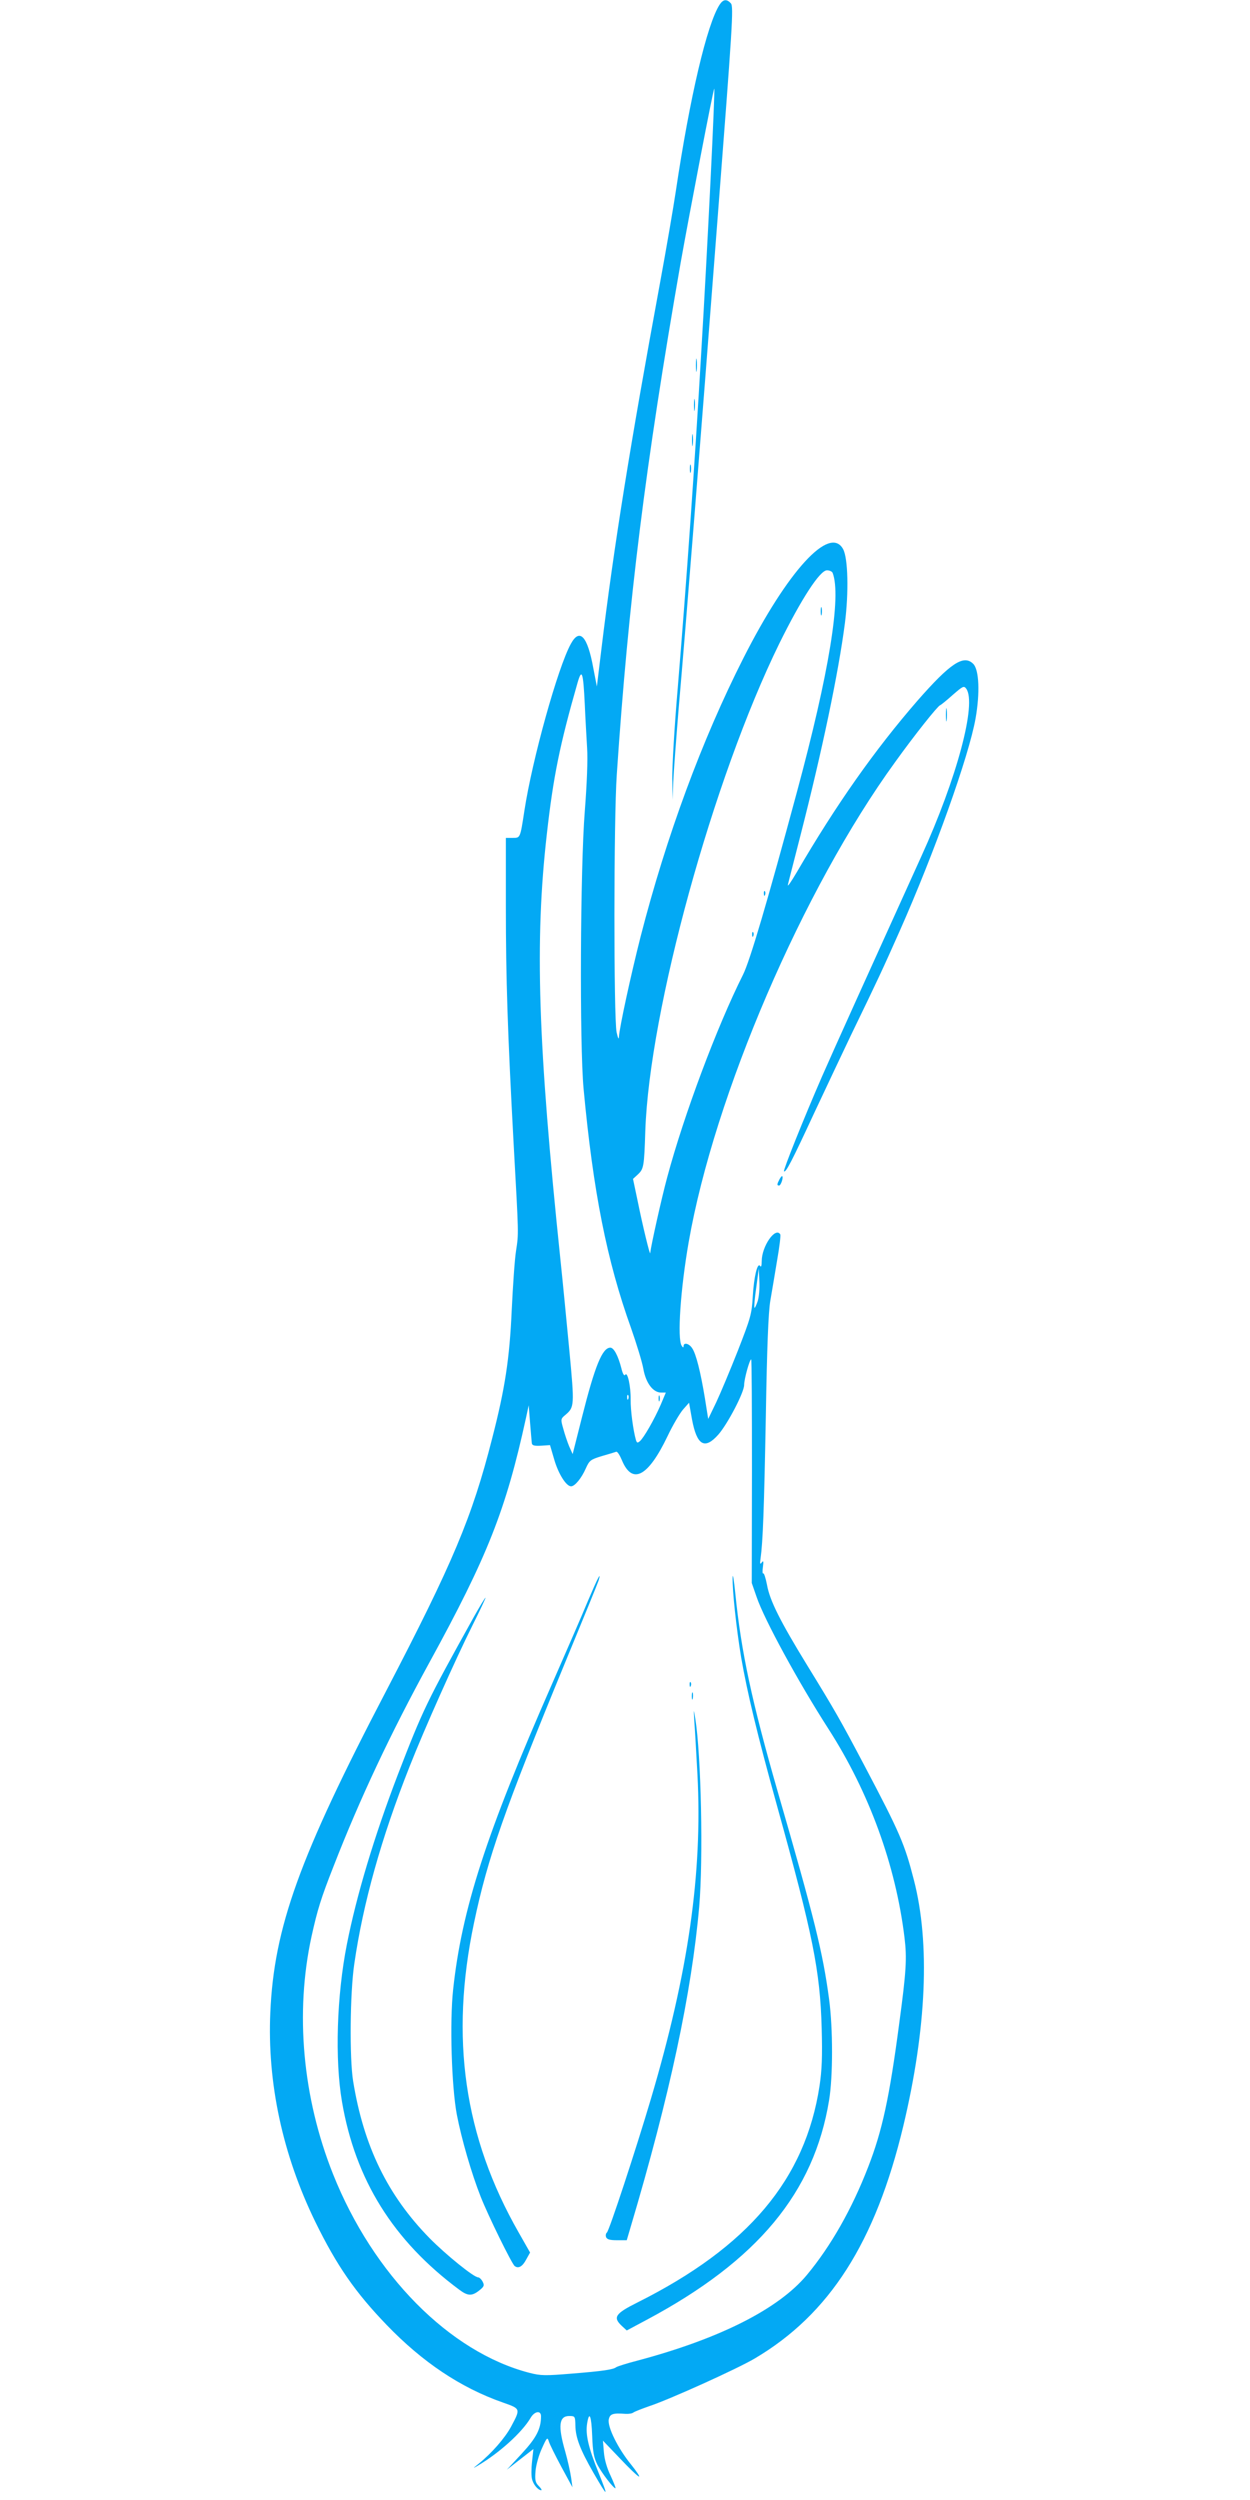 <?xml version="1.0" standalone="no"?>
<!DOCTYPE svg PUBLIC "-//W3C//DTD SVG 20010904//EN"
 "http://www.w3.org/TR/2001/REC-SVG-20010904/DTD/svg10.dtd">
<svg version="1.0" xmlns="http://www.w3.org/2000/svg"
 width="640pt" height="1280pt" viewBox="0 0 640 1280"
 preserveAspectRatio="xMidYMid meet">
<g transform="translate(0,1280) scale(0.1,-0.1)"
fill="#03a9f4" stroke="none">
<path d="M3685 12777 c-65 -99 -153 -474 -225 -957 -12 -80 -48 -291 -81 -470
-152 -825 -236 -1346 -300 -1875 l-23 -190 -18 93 c-30 166 -70 208 -115 126
-67 -121 -198 -593 -238 -854 -22 -144 -21 -140 -61 -140 l-34 0 0 -349 c0
-375 9 -647 40 -1221 26 -472 26 -452 12 -545 -7 -44 -16 -180 -22 -303 -11
-248 -34 -400 -100 -656 -103 -405 -201 -637 -543 -1294 -445 -852 -574 -1211
-593 -1646 -16 -361 63 -728 230 -1071 110 -225 205 -362 366 -529 183 -190
378 -321 595 -397 91 -32 91 -31 42 -123 -31 -58 -100 -137 -167 -191 -30 -24
-31 -25 -5 -10 112 66 228 171 272 246 20 34 53 39 53 8 0 -65 -24 -111 -99
-192 l-76 -82 68 53 68 53 -7 -65 c-4 -35 -4 -76 0 -89 6 -27 31 -57 47 -57 5
0 -1 10 -12 21 -18 18 -21 30 -17 78 3 32 17 82 33 116 25 56 28 58 35 35 4
-14 33 -72 64 -130 l57 -105 -7 50 c-4 28 -17 87 -30 133 -38 131 -32 182 20
182 30 0 31 -1 32 -49 1 -62 24 -122 92 -241 76 -131 79 -131 27 -1 -52 128
-68 196 -59 252 11 68 22 42 26 -63 3 -83 9 -112 27 -148 24 -45 81 -119 92
-120 3 0 -8 28 -24 63 -19 39 -32 83 -35 121 l-5 60 88 -92 c48 -51 91 -92 97
-92 5 0 -14 28 -42 63 -66 81 -121 192 -113 230 6 28 21 33 86 28 16 -1 34 2
40 7 7 5 43 19 80 32 101 33 453 192 542 245 382 226 617 593 760 1190 119
499 138 935 54 1260 -47 183 -70 238 -253 585 -123 233 -149 279 -294 515
-136 222 -191 330 -205 411 -7 36 -16 62 -19 58 -4 -3 -5 11 -2 32 4 30 3 36
-6 24 -8 -12 -10 -7 -6 20 12 86 18 249 27 725 6 359 13 535 23 595 8 47 24
140 35 208 12 68 19 127 16 132 -25 40 -95 -61 -95 -137 0 -23 -3 -33 -8 -25
-14 21 -32 -55 -38 -158 -5 -88 -11 -108 -76 -275 -39 -99 -89 -218 -111 -265
l-41 -85 -17 107 c-22 133 -45 226 -65 255 -16 25 -44 31 -44 11 0 -9 -4 -8
-10 2 -23 36 -6 289 36 530 131 751 585 1808 1057 2458 99 138 216 285 230
291 4 1 34 25 65 53 52 45 57 48 69 32 55 -75 -48 -460 -230 -859 -259 -571
-449 -991 -508 -1126 -95 -218 -200 -481 -195 -486 9 -9 40 51 155 299 65 139
150 318 188 398 143 295 163 339 248 530 179 403 356 899 390 1092 23 131 18
249 -12 279 -49 49 -117 4 -286 -189 -218 -251 -416 -532 -617 -877 -29 -49
-49 -79 -46 -65 3 14 33 129 65 255 110 430 194 829 227 1085 20 157 16 331
-9 378 -68 126 -284 -110 -511 -558 -212 -418 -394 -911 -526 -1425 -50 -197
-109 -468 -111 -514 -1 -16 -5 -7 -12 24 -15 76 -15 1089 1 1320 60 891 146
1582 327 2620 46 258 168 895 172 891 5 -4 -34 -806 -67 -1356 -33 -570 -75
-1168 -120 -1713 -17 -197 -29 -406 -28 -465 l2 -107 3 90 c2 50 15 221 28
380 39 449 108 1318 199 2505 76 986 83 1087 68 1103 -21 23 -39 21 -57 -6z
m578 -2910 c46 -119 -18 -512 -183 -1123 -150 -557 -241 -866 -276 -935 -133
-265 -302 -716 -388 -1037 -29 -107 -83 -350 -87 -388 -1 -14 -39 142 -64 266
l-24 114 24 22 c31 29 33 39 39 224 21 617 347 1803 686 2495 113 229 208 375
244 375 13 0 26 -6 29 -13z m-1269 -672 c3 -71 9 -173 12 -225 4 -59 -1 -183
-12 -325 -23 -289 -27 -1194 -6 -1420 49 -526 119 -880 243 -1225 28 -80 57
-174 63 -209 13 -73 50 -121 91 -121 l24 0 -26 -62 c-33 -76 -87 -170 -107
-187 -12 -10 -15 -9 -20 6 -14 49 -28 154 -27 207 1 67 -16 146 -28 127 -5 -8
-13 5 -20 35 -16 62 -38 104 -56 104 -41 0 -79 -93 -145 -355 l-48 -190 -18
40 c-9 22 -23 63 -30 90 -14 48 -13 51 10 70 47 40 48 45 21 332 -14 147 -34
354 -45 458 -116 1115 -133 1632 -70 2186 33 293 66 455 157 773 22 76 29 57
37 -109z m885 -3058 c-7 -20 -14 -35 -16 -33 -3 2 1 49 9 103 l13 98 3 -65 c2
-36 -2 -82 -9 -103z m-29 -869 l-1 -573 25 -72 c39 -115 214 -436 367 -674
209 -325 345 -699 390 -1069 13 -107 9 -173 -27 -440 -50 -379 -87 -550 -159
-735 -83 -215 -191 -405 -314 -553 -145 -174 -446 -326 -866 -438 -55 -14
-104 -30 -110 -34 -15 -12 -66 -20 -229 -33 -134 -11 -156 -11 -215 4 -409
106 -800 501 -1006 1018 -156 392 -195 826 -110 1216 30 136 48 195 113 360
135 347 292 680 490 1042 298 544 392 781 495 1253 l14 65 7 -90 c4 -49 8 -97
9 -105 2 -11 14 -14 48 -12 l45 3 22 -75 c21 -72 61 -136 86 -136 19 0 53 41
75 91 19 42 24 46 83 64 35 10 68 20 73 22 6 2 18 -17 29 -43 53 -128 134 -86
234 123 26 55 62 116 79 136 l31 35 15 -85 c25 -134 65 -157 135 -78 48 55
132 216 132 254 0 30 28 131 36 131 3 0 4 -258 4 -572z m-633 370 c-3 -8 -6
-5 -6 6 -1 11 2 17 5 13 3 -3 4 -12 1 -19z"/>
<path d="M4202 9670 c0 -19 2 -27 5 -17 2 9 2 25 0 35 -3 9 -5 1 -5 -18z"/>
<path d="M3911 8224 c0 -11 3 -14 6 -6 3 7 2 16 -1 19 -3 4 -6 -2 -5 -13z"/>
<path d="M3851 8014 c0 -11 3 -14 6 -6 3 7 2 16 -1 19 -3 4 -6 -2 -5 -13z"/>
<path d="M3372 5640 c0 -14 2 -19 5 -12 2 6 2 18 0 25 -3 6 -5 1 -5 -13z"/>
<path d="M3751 4725 c-2 -67 19 -262 44 -413 31 -178 82 -392 184 -760 183
-659 220 -842 228 -1137 4 -145 1 -215 -11 -295 -73 -478 -364 -824 -933
-1109 -114 -57 -126 -76 -79 -120 l25 -23 103 55 c567 303 856 651 933 1124
20 121 20 368 0 517 -32 239 -74 410 -264 1066 -131 456 -186 712 -216 1010
-7 69 -13 107 -14 85z"/>
<path d="M3010 4603 c-29 -71 -113 -263 -185 -428 -336 -765 -461 -1151 -505
-1562 -18 -165 -8 -497 19 -640 24 -125 75 -301 122 -420 38 -97 160 -345 174
-355 19 -15 40 -3 59 33 l20 36 -58 102 c-280 490 -353 997 -229 1586 70 334
156 578 467 1334 90 218 167 406 171 419 15 51 -4 15 -55 -105z"/>
<path d="M2427 4523 c-244 -439 -262 -477 -390 -809 -121 -316 -212 -620 -261
-869 -52 -263 -62 -590 -25 -806 68 -399 262 -711 600 -962 44 -33 65 -34 103
-4 25 20 27 26 17 45 -6 12 -17 22 -23 22 -22 0 -164 115 -248 200 -215 219
-338 471 -392 805 -19 118 -16 452 6 600 45 311 138 644 283 1010 75 191 236
551 322 723 39 78 69 142 67 142 -3 0 -29 -44 -59 -97z"/>
<path d="M3531 4174 c0 -11 3 -14 6 -6 3 7 2 16 -1 19 -3 4 -6 -2 -5 -13z"/>
<path d="M3542 4115 c0 -16 2 -22 5 -12 2 9 2 23 0 30 -3 6 -5 -1 -5 -18z"/>
<path d="M3555 3985 c3 -38 10 -161 16 -272 26 -506 -47 -1013 -238 -1658 -76
-257 -215 -680 -226 -686 -5 -4 -7 -14 -4 -23 5 -12 20 -16 56 -16 l50 0 20
68 c200 673 312 1198 351 1640 21 246 10 775 -20 962 -9 54 -9 54 -5 -15z"/>
<path d="M3563 10930 c0 -30 2 -43 4 -27 2 15 2 39 0 55 -2 15 -4 2 -4 -28z"/>
<path d="M3553 10725 c0 -27 2 -38 4 -22 2 15 2 37 0 50 -2 12 -4 0 -4 -28z"/>
<path d="M3543 10545 c0 -27 2 -38 4 -22 2 15 2 37 0 50 -2 12 -4 0 -4 -28z"/>
<path d="M3532 10400 c0 -19 2 -27 5 -17 2 9 2 25 0 35 -3 9 -5 1 -5 -18z"/>
<path d="M4843 9140 c0 -30 2 -43 4 -27 2 15 2 39 0 55 -2 15 -4 2 -4 -28z"/>
<path d="M3991 6762 c-13 -25 -14 -32 -2 -32 9 0 23 41 16 48 -2 2 -8 -5 -14
-16z"/>
</g>
</svg>
